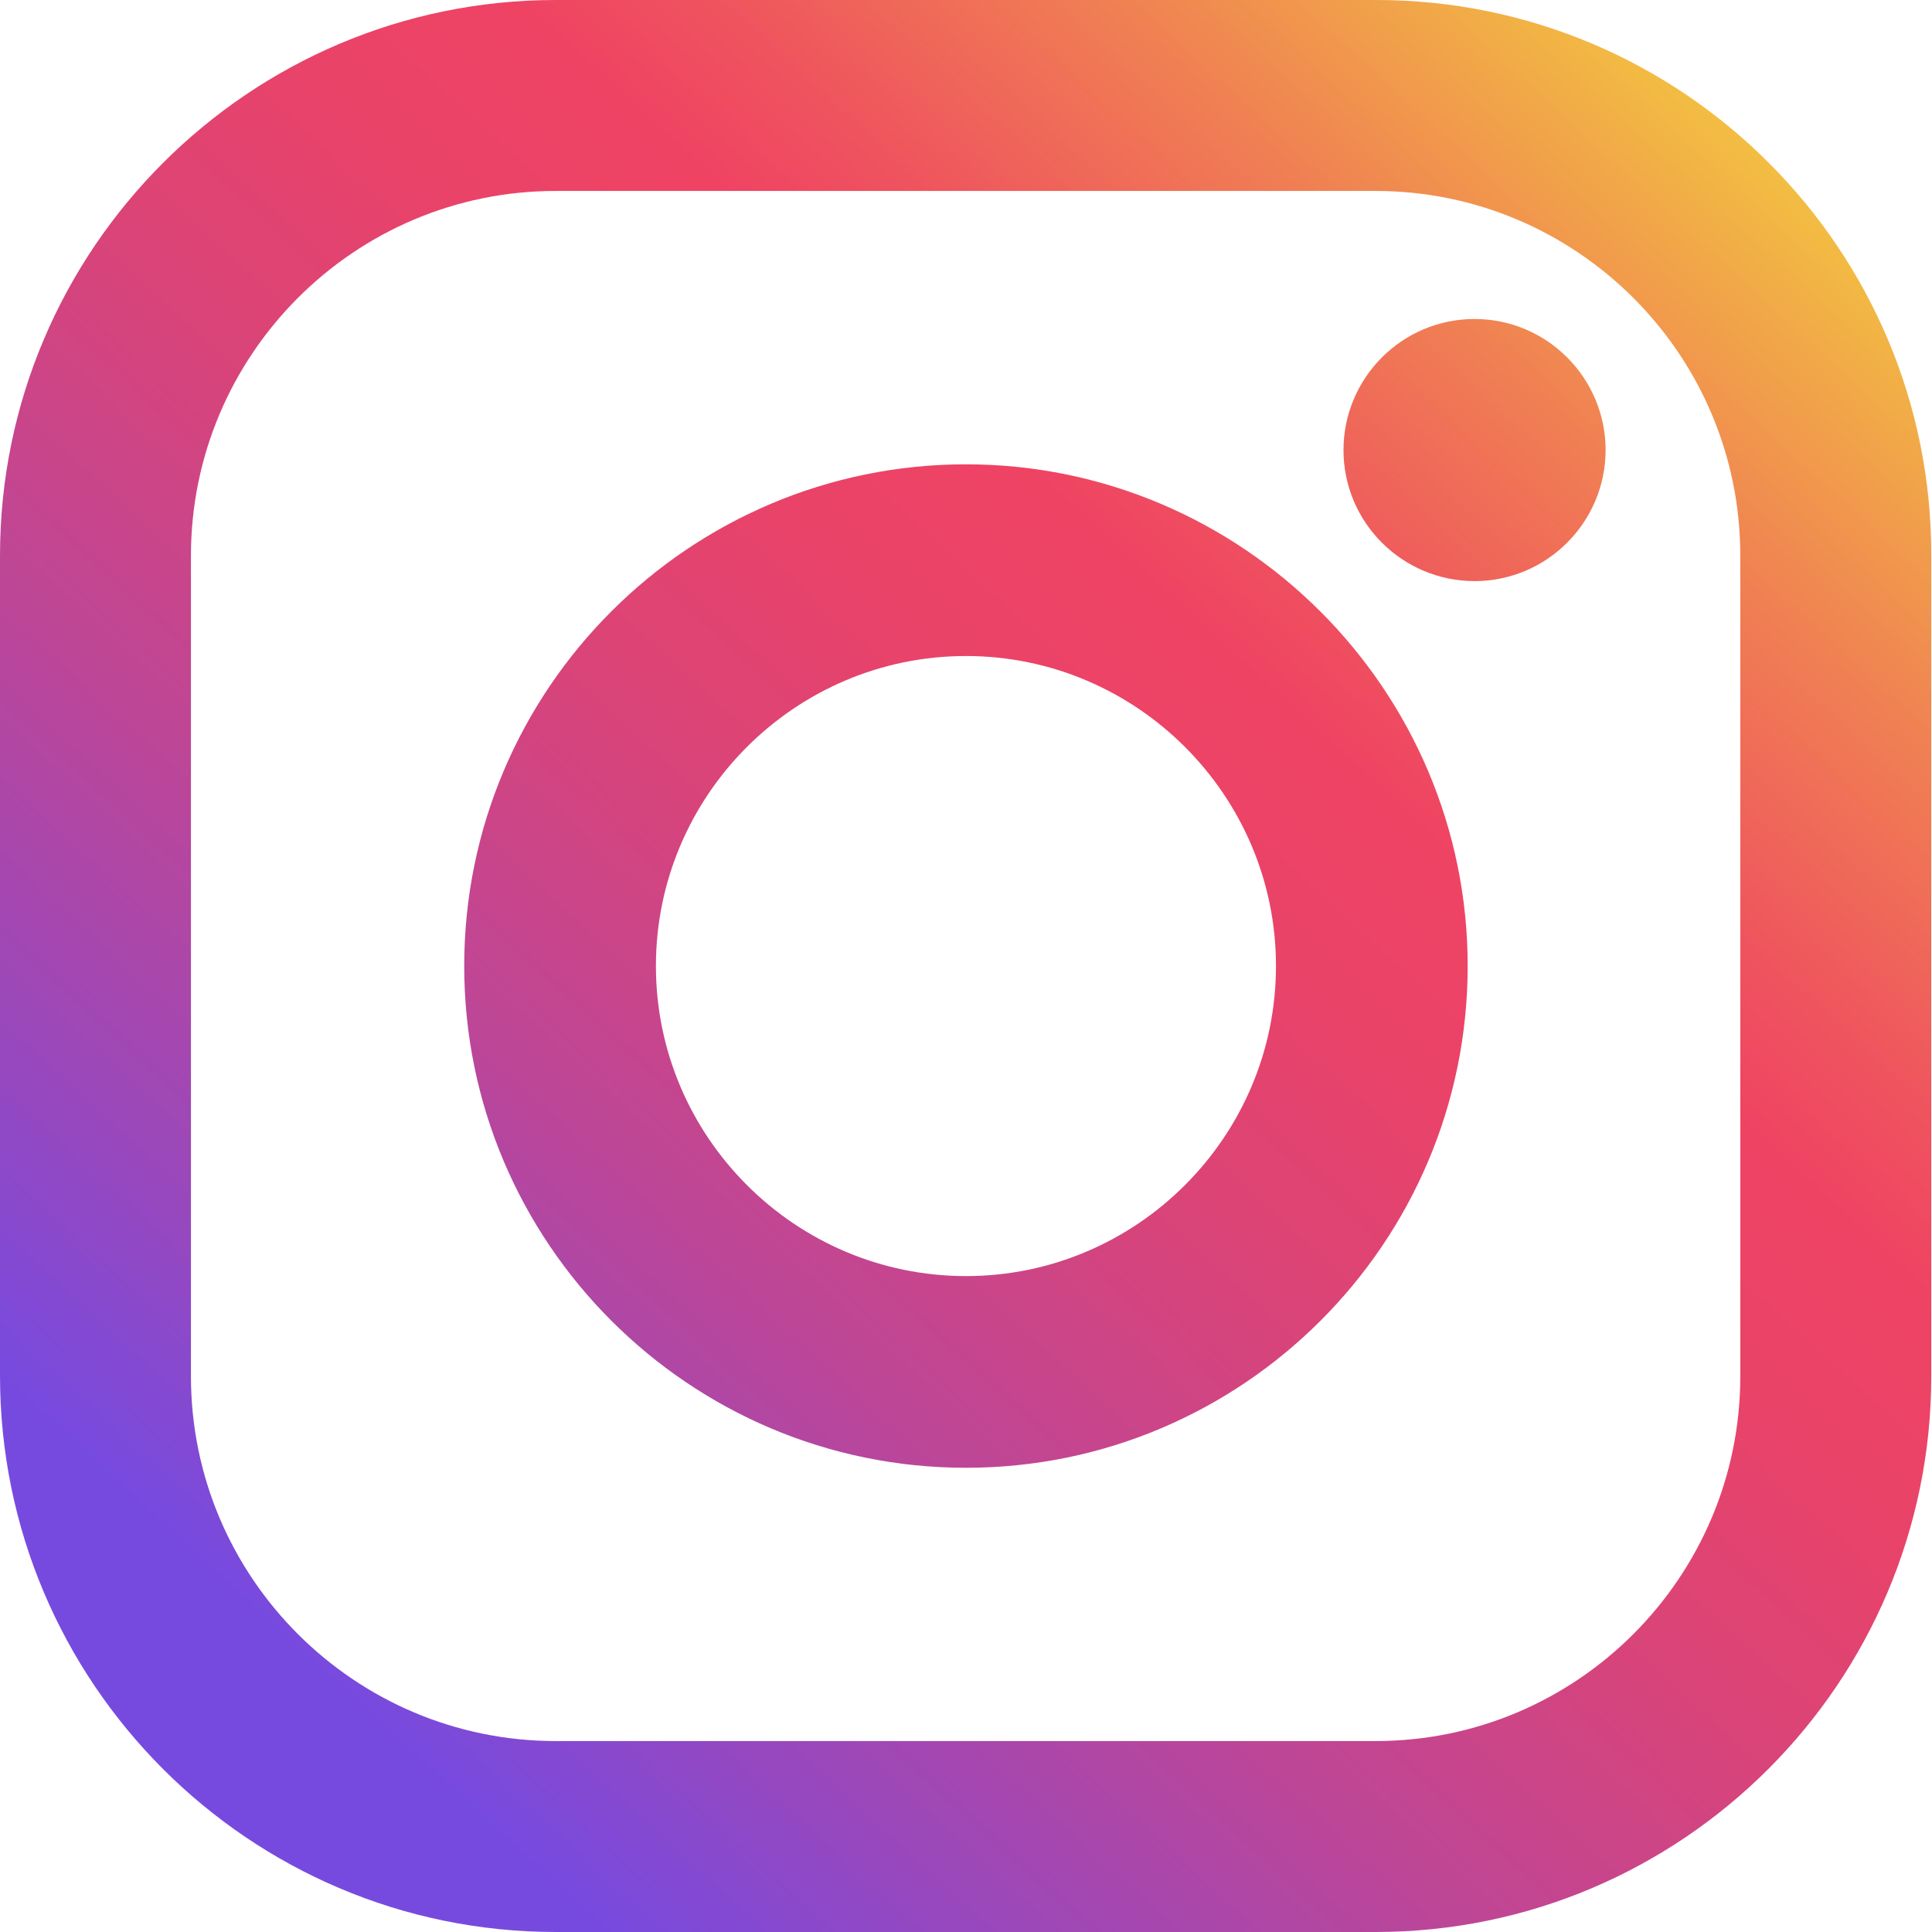 <svg width="18" height="18" viewBox="0 0 18 18" fill="none" xmlns="http://www.w3.org/2000/svg">
<path d="M9 4.326C6.425 4.326 4.325 6.419 4.325 9C4.325 11.575 6.418 13.675 9 13.675C11.574 13.675 13.674 11.582 13.674 9C13.674 6.426 11.574 4.326 9 4.326ZM9 11.889C7.409 11.889 6.111 10.591 6.111 9C6.111 7.409 7.409 6.112 9 6.112C10.59 6.112 11.888 7.409 11.888 9C11.888 10.591 10.59 11.889 9 11.889Z" fill="url(#paint0_linear)"/>
<path d="M12.823 0H5.177C2.323 0 0 2.323 0 5.177V12.816C0 15.677 2.323 18 5.177 18H12.816C15.67 18 17.993 15.677 17.993 12.823V5.177C18 2.323 15.677 0 12.823 0ZM16.214 12.823C16.214 14.693 14.693 16.221 12.816 16.221H5.177C3.307 16.221 1.779 14.7 1.779 12.823V5.177C1.779 3.307 3.3 1.779 5.177 1.779H12.816C14.686 1.779 16.214 3.3 16.214 5.177V12.823Z" fill="url(#paint1_linear)"/>
<path d="M13.738 2.972C13.061 2.972 12.517 3.523 12.517 4.193C12.517 4.87 13.068 5.414 13.738 5.414C14.414 5.414 14.959 4.863 14.959 4.193C14.959 3.523 14.414 2.972 13.738 2.972Z" fill="url(#paint2_linear)"/>
<defs>
<linearGradient id="paint0_linear" x1="2.445" y1="16.151" x2="16.258" y2="1.081" gradientUnits="userSpaceOnUse">
<stop offset="0.039" stop-color="#774ADF"/>
<stop offset="0.149" stop-color="#9748BE"/>
<stop offset="0.304" stop-color="#BD4697"/>
<stop offset="0.447" stop-color="#D8447A"/>
<stop offset="0.57" stop-color="#E94369"/>
<stop offset="0.661" stop-color="#EF4363"/>
<stop offset="0.722" stop-color="#EF545E"/>
<stop offset="0.843" stop-color="#F08053"/>
<stop offset="1" stop-color="#F2C141"/>
</linearGradient>
<linearGradient id="paint1_linear" x1="2.445" y1="16.151" x2="16.259" y2="1.081" gradientUnits="userSpaceOnUse">
<stop offset="0.039" stop-color="#774ADF"/>
<stop offset="0.149" stop-color="#9748BE"/>
<stop offset="0.304" stop-color="#BD4697"/>
<stop offset="0.447" stop-color="#D8447A"/>
<stop offset="0.57" stop-color="#E94369"/>
<stop offset="0.661" stop-color="#EF4363"/>
<stop offset="0.722" stop-color="#EF545E"/>
<stop offset="0.843" stop-color="#F08053"/>
<stop offset="1" stop-color="#F2C141"/>
</linearGradient>
<linearGradient id="paint2_linear" x1="2.627" y1="16.318" x2="16.441" y2="1.248" gradientUnits="userSpaceOnUse">
<stop offset="0.039" stop-color="#774ADF"/>
<stop offset="0.149" stop-color="#9748BE"/>
<stop offset="0.304" stop-color="#BD4697"/>
<stop offset="0.447" stop-color="#D8447A"/>
<stop offset="0.57" stop-color="#E94369"/>
<stop offset="0.661" stop-color="#EF4363"/>
<stop offset="0.722" stop-color="#EF545E"/>
<stop offset="0.843" stop-color="#F08053"/>
<stop offset="1" stop-color="#F2C141"/>
</linearGradient>
</defs>
</svg>
